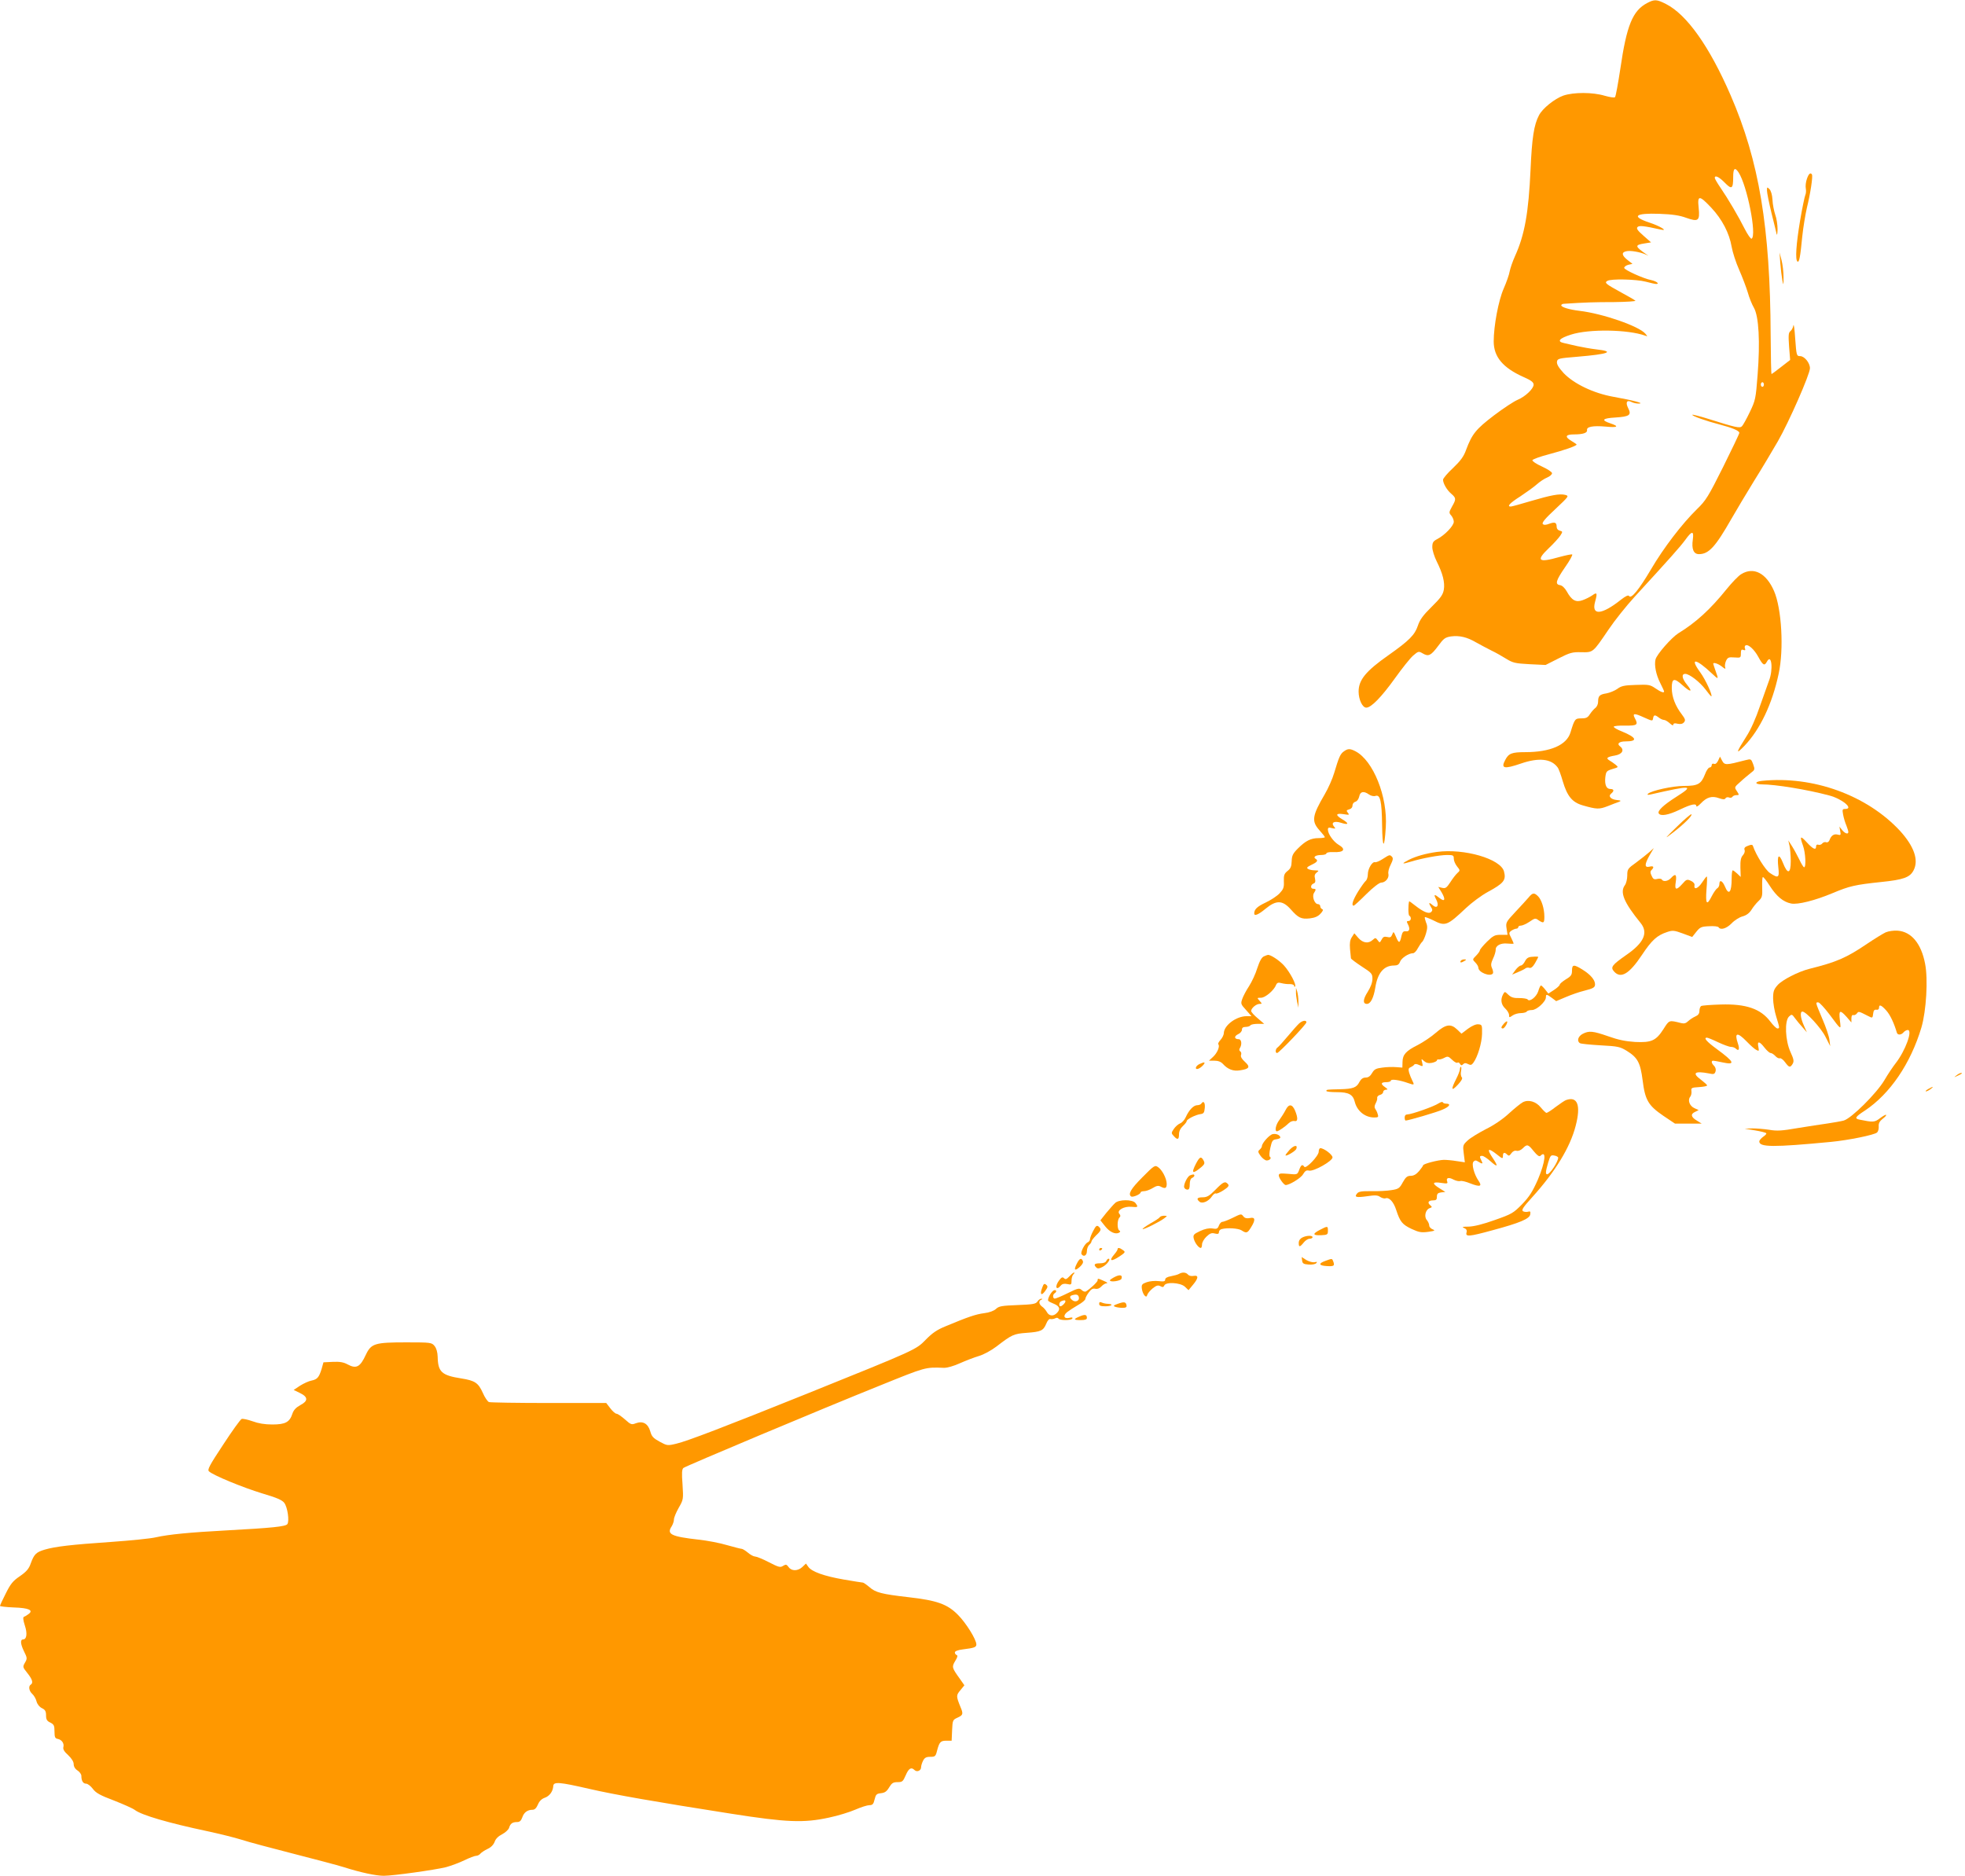 <?xml version="1.0" standalone="no"?>
<!DOCTYPE svg PUBLIC "-//W3C//DTD SVG 20010904//EN"
 "http://www.w3.org/TR/2001/REC-SVG-20010904/DTD/svg10.dtd">
<svg version="1.0" xmlns="http://www.w3.org/2000/svg"
 width="1280pt" height="1222pt" viewBox="0 0 1280 1222"
 preserveAspectRatio="xMidYMid meet">
<g transform="translate(0,1222) scale(0.1,-0.1)"
fill="#ff9800" stroke="none">
<path d="M10729 12200 c-94 -50 -133 -145 -174 -427 -15 -98 -30 -182 -35
-186 -4 -5 -34 0 -66 9 -79 24 -204 24 -271 1 -56 -20 -135 -83 -158 -128 -33
-62 -46 -148 -55 -354 -13 -281 -38 -424 -101 -563 -16 -35 -31 -80 -35 -100
-3 -20 -21 -71 -39 -112 -34 -77 -65 -243 -65 -344 0 -101 60 -172 194 -232
50 -22 66 -34 66 -50 0 -26 -54 -78 -105 -99 -22 -9 -91 -54 -153 -101 -118
-90 -143 -121 -182 -225 -15 -43 -36 -71 -85 -118 -36 -33 -65 -68 -65 -76 0
-24 25 -68 54 -92 32 -28 32 -35 4 -84 -20 -36 -20 -40 -5 -57 9 -10 17 -29
17 -41 0 -26 -58 -87 -108 -113 -27 -14 -32 -23 -32 -53 0 -19 13 -61 29 -93
39 -78 54 -136 46 -184 -6 -33 -21 -54 -80 -112 -55 -54 -76 -83 -89 -122 -20
-60 -55 -96 -191 -192 -147 -103 -195 -161 -195 -237 0 -53 25 -105 50 -105
32 0 99 69 188 193 45 63 97 128 116 145 35 30 37 31 64 15 38 -22 53 -14 101
50 35 48 45 55 83 61 55 7 104 -4 165 -40 26 -15 71 -38 98 -52 28 -13 71 -38
97 -54 42 -26 58 -30 151 -35 l105 -5 83 42 c75 38 91 43 150 41 78 -1 74 -4
178 149 39 58 115 153 168 211 233 254 298 327 331 372 43 60 57 61 49 2 -9
-62 5 -95 40 -95 64 0 107 47 212 231 31 54 97 165 147 246 51 81 120 198 155
258 72 125 209 437 209 476 0 35 -36 79 -64 79 -23 0 -24 4 -32 113 -4 61 -9
101 -12 87 -2 -14 -10 -30 -19 -37 -13 -10 -14 -27 -9 -100 l7 -88 -58 -45
c-32 -25 -60 -46 -63 -47 -3 -2 -5 113 -6 255 -3 700 -75 1134 -261 1562 -138
318 -285 525 -421 594 -61 31 -75 31 -123 6z m596 -1103 c56 -86 120 -410 85
-432 -5 -3 -25 25 -44 62 -40 80 -108 196 -160 272 -20 29 -36 57 -36 62 0 20
28 7 65 -31 46 -47 55 -41 55 38 0 56 11 65 35 29z m-177 -231 c70 -75 117
-165 132 -254 6 -35 28 -103 49 -150 21 -48 46 -114 56 -147 9 -33 27 -78 40
-100 32 -56 41 -221 24 -438 -12 -155 -14 -165 -51 -242 -21 -44 -44 -85 -51
-92 -14 -14 -41 -8 -215 47 -57 18 -105 30 -108 28 -6 -7 94 -42 176 -63 84
-22 130 -41 130 -55 0 -6 -48 -106 -106 -223 -96 -192 -112 -218 -170 -274
-98 -96 -218 -253 -300 -393 -78 -132 -129 -194 -142 -173 -5 8 -21 1 -52 -23
-128 -102 -196 -106 -169 -12 15 55 12 62 -18 40 -16 -11 -44 -25 -64 -32 -44
-16 -71 -1 -103 57 -13 23 -30 39 -44 41 -34 5 -27 30 33 117 31 44 51 81 46
83 -6 2 -43 -6 -84 -17 -136 -39 -154 -24 -69 57 33 31 67 69 76 83 16 25 16
27 -4 32 -12 3 -20 13 -20 25 0 29 -12 33 -48 20 -23 -9 -35 -9 -42 -2 -8 8
15 36 81 97 89 84 91 86 65 93 -37 9 -91 -1 -227 -41 -64 -19 -121 -35 -128
-35 -27 0 -6 23 62 66 39 26 88 61 107 78 19 17 50 38 68 45 17 7 32 20 32 28
0 8 -29 27 -66 44 -36 16 -64 35 -62 41 2 6 51 24 109 39 98 26 179 54 179 63
0 2 -16 13 -36 25 -43 26 -36 41 19 41 59 0 88 10 85 28 -4 22 38 30 120 23
80 -8 92 1 32 21 -63 21 -52 33 32 38 93 6 107 16 84 61 -19 38 -9 56 22 40
11 -6 33 -11 49 -10 37 1 -39 21 -167 44 -130 23 -258 85 -324 154 -33 36 -46
58 -44 74 3 21 10 23 133 33 204 17 248 34 123 48 -35 4 -90 14 -123 21 -33 8
-72 16 -87 20 -49 10 -31 31 45 55 117 38 372 34 485 -7 16 -6 15 -5 -1 14
-43 49 -277 130 -428 148 -67 8 -119 24 -119 36 0 5 8 10 18 10 135 9 200 11
325 11 81 1 144 5 140 9 -4 4 -46 29 -93 54 -102 56 -110 63 -90 75 23 15 189
11 250 -5 30 -8 61 -15 68 -15 25 0 2 18 -31 25 -52 10 -177 67 -177 80 0 7
12 16 27 20 l27 6 -32 25 c-38 30 -41 50 -9 57 26 7 92 -5 127 -21 21 -10 22
-10 6 0 -77 53 -79 62 -14 72 l43 7 -50 44 c-39 34 -47 47 -38 56 11 11 41 8
153 -17 49 -11 -8 24 -76 46 -120 40 -94 63 66 57 83 -3 131 -10 174 -26 79
-28 90 -20 81 66 -9 83 4 83 83 -1z m342 -1151 c0 -8 -4 -15 -10 -15 -5 0 -10
7 -10 15 0 8 5 15 10 15 6 0 10 -7 10 -15z"/>
<path d="M11770 11054 c-7 -19 -10 -47 -7 -62 3 -15 1 -34 -3 -42 -4 -8 -20
-83 -34 -166 -26 -155 -33 -258 -17 -268 11 -7 18 29 31 164 6 58 20 142 30
186 23 93 40 205 33 217 -9 16 -22 5 -33 -29z"/>
<path d="M11510 10979 c0 -14 13 -79 29 -145 16 -65 32 -128 34 -139 3 -11 5
3 6 31 0 28 -6 71 -15 95 -8 24 -17 68 -18 97 -2 33 -10 60 -20 70 -15 15 -16
14 -16 -9z"/>
<path d="M11597 10505 c3 -38 9 -88 13 -110 7 -37 8 -36 8 20 0 33 -6 83 -13
110 l-13 50 5 -70z"/>
<path d="M11343 8480 c-18 -10 -60 -54 -95 -97 -107 -133 -200 -218 -316 -289
-44 -28 -140 -137 -148 -170 -9 -37 3 -99 31 -154 14 -27 25 -52 25 -55 0 -11
-21 -4 -57 21 -35 24 -45 25 -128 22 -75 -2 -95 -7 -120 -26 -17 -12 -49 -25
-70 -29 -45 -7 -55 -16 -55 -55 0 -15 -8 -33 -18 -40 -9 -7 -25 -25 -35 -40
-14 -23 -25 -28 -56 -28 -41 0 -44 -3 -71 -92 -25 -82 -131 -128 -295 -128
-87 0 -108 -8 -130 -51 -30 -56 -8 -61 103 -23 116 40 197 31 238 -25 7 -8 22
-49 34 -91 29 -97 61 -137 131 -157 91 -26 106 -26 161 -5 29 12 62 24 73 28
17 7 15 9 -12 12 -41 4 -59 25 -38 42 21 17 19 30 -5 30 -26 0 -38 27 -33 76
5 39 8 42 46 54 41 12 41 12 20 29 -11 9 -29 21 -39 27 -25 15 -16 23 36 32
47 8 63 36 34 59 -24 17 -8 33 34 33 83 0 74 25 -23 65 -31 12 -55 26 -53 31
2 5 36 8 76 7 77 -1 85 5 61 49 -17 32 -3 33 58 5 56 -25 58 -26 61 -7 4 24
12 25 38 5 10 -8 25 -15 33 -15 8 0 25 -10 38 -22 14 -13 23 -16 23 -9 0 9 9
11 28 6 20 -4 33 -1 42 10 10 12 8 21 -14 50 -43 56 -66 115 -66 173 0 64 15
68 71 17 51 -46 68 -45 30 2 -35 42 -40 73 -13 73 28 -1 94 -52 132 -102 19
-26 36 -46 38 -44 8 8 -39 110 -72 155 -72 98 -31 94 77 -8 42 -40 43 -39 22
19 -8 23 -15 44 -15 46 0 11 31 1 56 -18 21 -17 26 -19 22 -6 -4 9 -1 28 5 42
11 23 17 26 55 23 41 -3 42 -2 42 26 0 23 4 28 16 23 12 -4 15 -2 11 9 -4 8
-2 17 3 20 17 11 57 -25 84 -75 30 -55 40 -60 56 -30 30 56 42 -53 13 -125 -8
-22 -35 -97 -59 -166 -26 -77 -60 -154 -87 -195 -70 -110 -73 -124 -13 -62
101 106 180 271 222 468 35 159 20 425 -30 540 -51 117 -133 159 -213 110z"/>
<path d="M8754 7325 c-23 -16 -32 -36 -63 -140 -11 -38 -39 -101 -62 -140 -82
-140 -87 -175 -34 -234 19 -21 35 -41 35 -45 0 -3 -18 -6 -40 -6 -51 0 -85
-17 -136 -68 -33 -33 -39 -47 -40 -83 -1 -33 -7 -48 -27 -63 -22 -18 -25 -28
-24 -68 2 -40 -3 -51 -28 -78 -16 -17 -57 -44 -91 -60 -55 -26 -74 -44 -74
-71 0 -19 27 -8 74 31 69 57 110 56 163 -3 50 -57 69 -66 125 -60 33 4 54 13
70 31 16 17 19 26 11 29 -7 3 -13 11 -13 19 0 8 -7 14 -15 14 -22 0 -40 50
-26 72 15 23 14 28 -4 28 -20 0 -19 26 1 34 12 4 14 13 10 32 -5 19 -2 30 11
40 16 12 15 13 -12 14 -16 0 -36 4 -44 9 -12 7 -7 13 22 27 38 18 45 28 27 39
-19 12 1 25 36 25 19 0 34 5 34 10 0 6 18 10 43 9 71 -4 88 18 36 48 -33 20
-69 70 -69 98 0 14 5 16 27 10 23 -5 25 -4 13 10 -22 26 1 39 45 25 49 -16 56
-6 11 21 -49 29 -47 43 6 35 37 -6 40 -5 28 9 -11 14 -10 17 8 22 13 3 22 13
22 25 0 11 8 22 19 25 11 3 21 17 25 34 6 33 29 38 64 13 13 -9 31 -13 42 -9
31 10 41 -33 43 -192 2 -153 15 -160 24 -12 13 199 -82 435 -198 495 -35 18
-49 18 -75 -1z"/>
<path d="M11192 7265 c-8 -17 -18 -25 -27 -21 -9 3 -15 0 -15 -9 0 -8 -6 -15
-14 -15 -7 0 -21 -20 -30 -45 -25 -63 -46 -75 -136 -75 -75 0 -214 -31 -235
-51 -7 -7 -2 -9 15 -5 274 62 289 61 168 -16 -82 -52 -123 -91 -113 -107 12
-20 63 -11 136 24 77 37 109 43 109 23 0 -7 14 2 30 19 38 40 72 50 118 33 26
-9 36 -9 42 -1 3 7 14 9 22 6 9 -4 19 -2 23 4 3 6 15 11 26 11 19 0 19 1 3 26
-17 25 -17 26 22 60 21 20 52 45 68 58 28 21 28 23 16 58 -13 34 -14 35 -49
26 -130 -34 -137 -34 -154 -2 l-13 25 -12 -26z"/>
<path d="M11478 7133 c-50 -5 -49 -23 0 -23 87 0 295 -34 437 -72 85 -22 163
-88 105 -88 -19 0 -20 -4 -14 -37 4 -21 13 -52 21 -70 7 -18 13 -37 13 -43 0
-17 -21 -11 -40 12 l-18 23 5 -29 c5 -26 4 -29 -17 -23 -24 6 -42 -6 -53 -37
-4 -10 -13 -16 -21 -13 -8 3 -20 0 -26 -8 -6 -8 -18 -11 -26 -8 -8 3 -14 -1
-14 -11 0 -27 -20 -18 -61 27 -42 46 -47 41 -24 -23 16 -44 21 -140 7 -140 -4
0 -18 22 -30 48 -13 26 -34 66 -48 88 l-25 39 8 -35 c4 -19 8 -64 8 -100 0
-84 -21 -88 -51 -11 -26 65 -39 52 -30 -30 8 -68 0 -73 -55 -36 -29 19 -91
118 -110 175 -3 10 -11 11 -33 2 -20 -7 -26 -15 -22 -27 4 -9 -1 -24 -11 -35
-13 -14 -17 -35 -16 -80 l2 -61 -23 22 c-12 11 -25 21 -29 21 -4 0 -7 -24 -7
-54 0 -91 -19 -112 -44 -51 -16 38 -36 47 -36 15 0 -10 -6 -23 -14 -27 -7 -4
-23 -27 -35 -50 -33 -66 -42 -54 -35 42 4 47 5 85 2 85 -3 0 -17 -18 -32 -41
-26 -39 -54 -48 -48 -15 2 9 -8 21 -24 28 -24 11 -29 10 -55 -20 -40 -45 -52
-41 -43 13 7 49 -2 57 -31 25 -19 -21 -50 -26 -60 -10 -3 6 -17 7 -30 4 -20
-5 -27 -1 -36 20 -10 20 -10 29 -1 38 19 19 14 29 -13 22 -34 -8 -33 15 1 75
l27 46 -29 -26 c-16 -14 -55 -45 -86 -68 -55 -39 -58 -44 -58 -84 0 -24 -7
-52 -15 -63 -35 -46 -7 -113 102 -247 51 -63 22 -129 -93 -208 -94 -66 -105
-80 -80 -108 44 -49 99 -16 181 107 65 98 99 129 167 151 33 11 45 10 99 -10
l62 -23 27 34 c24 30 33 34 83 36 31 2 59 -1 62 -7 13 -20 52 -8 85 26 19 20
51 40 71 45 25 7 44 21 58 43 11 18 31 43 46 57 23 22 26 31 24 87 -1 35 0 66
4 69 3 3 24 -23 46 -58 43 -67 87 -104 138 -114 43 -9 157 20 269 67 112 47
147 55 317 73 147 15 188 30 212 76 35 67 3 157 -89 258 -216 232 -567 359
-898 325z"/>
<path d="M10924 6835 c-84 -82 -85 -84 -29 -41 70 53 131 113 123 121 -3 4
-46 -33 -94 -80z"/>
<path d="M9360 6670 c-72 -10 -136 -28 -182 -51 -51 -26 -48 -31 10 -13 71 22
188 44 238 44 40 0 44 -2 44 -24 0 -13 9 -35 21 -50 21 -26 21 -27 2 -44 -10
-9 -31 -36 -46 -60 -24 -36 -31 -41 -53 -36 l-25 6 22 -36 c27 -46 21 -64 -13
-37 -36 29 -41 26 -22 -10 20 -40 5 -62 -26 -34 -23 20 -26 14 -8 -15 10 -15
10 -22 1 -31 -15 -15 -50 -1 -105 42 -21 17 -38 29 -39 27 -7 -24 -6 -89 1
-93 16 -10 12 -35 -5 -35 -12 0 -13 -4 -5 -19 17 -32 12 -51 -12 -48 -17 2
-23 -5 -29 -31 -10 -48 -17 -50 -35 -6 -16 37 -17 38 -25 16 -7 -18 -14 -21
-33 -16 -19 4 -27 1 -36 -17 -12 -22 -13 -22 -26 -4 -13 17 -15 17 -32 2 -28
-26 -64 -21 -94 13 l-26 30 -16 -25 c-12 -18 -15 -39 -12 -77 3 -29 5 -56 6
-61 0 -4 32 -28 70 -53 65 -42 70 -47 70 -81 0 -23 -11 -53 -31 -85 -31 -48
-33 -78 -5 -78 24 0 44 39 55 108 15 94 56 142 121 142 23 0 33 6 40 25 9 24
56 55 84 55 9 0 23 15 32 33 10 17 22 37 29 42 6 6 17 30 24 54 10 34 10 50 0
72 -6 17 -10 32 -7 34 2 2 26 -7 53 -20 80 -41 91 -37 215 80 36 34 99 81 141
104 105 57 121 77 106 134 -22 82 -260 151 -437 127z"/>
<path d="M9007 6624 c-21 -14 -44 -23 -50 -21 -18 6 -47 -43 -47 -79 0 -17 -6
-37 -14 -43 -7 -6 -30 -38 -50 -70 -34 -56 -45 -91 -28 -91 4 0 41 34 82 75
44 44 84 74 96 75 29 0 54 31 48 57 -3 11 3 38 15 60 15 30 17 43 8 52 -14 14
-15 14 -60 -15z"/>
<path d="M9957 6373 c-12 -14 -51 -57 -86 -94 -62 -66 -63 -70 -57 -109 l6
-40 -44 0 c-39 0 -49 -5 -90 -45 -25 -25 -46 -50 -46 -56 0 -5 -11 -21 -25
-35 -24 -24 -24 -25 -5 -44 11 -11 20 -26 20 -34 0 -31 79 -62 95 -37 3 5 0
21 -6 34 -9 20 -7 32 7 63 10 20 17 46 17 56 -2 27 32 46 77 41 22 -2 40 -2
40 0 0 2 -7 19 -16 37 -16 31 -16 34 1 47 11 7 25 13 32 13 7 0 13 5 13 10 0
6 8 10 18 10 9 0 34 11 55 25 35 24 39 25 59 10 33 -22 38 -19 38 23 0 52 -18
110 -41 133 -25 25 -36 24 -62 -8z"/>
<path d="M12283 6146 c-17 -8 -71 -41 -120 -74 -136 -92 -198 -119 -378 -164
-71 -18 -177 -72 -206 -106 -24 -27 -29 -41 -29 -86 0 -30 9 -83 20 -118 23
-75 24 -78 8 -78 -7 0 -28 21 -47 46 -62 82 -157 115 -322 110 -64 -2 -121 -6
-128 -10 -6 -4 -11 -18 -11 -32 0 -17 -8 -28 -27 -36 -16 -7 -36 -21 -47 -31
-13 -13 -26 -17 -45 -12 -80 20 -77 21 -115 -39 -49 -76 -78 -89 -185 -84 -62
4 -111 14 -175 37 -101 35 -125 37 -166 16 -31 -16 -40 -48 -18 -61 6 -4 67
-10 135 -14 112 -6 126 -9 170 -36 71 -44 88 -77 103 -191 16 -130 37 -165
135 -232 l76 -51 87 0 87 0 -32 20 c-39 23 -42 43 -10 57 l22 11 -28 13 c-31
14 -45 52 -27 74 6 7 10 24 8 37 -3 21 1 23 50 26 28 2 52 6 52 11 0 4 -18 20
-40 37 -60 44 -42 59 52 41 31 -7 37 -5 43 13 4 12 0 26 -9 36 -18 17 -21 34
-6 34 5 0 32 -5 60 -11 87 -19 79 2 -37 87 -67 49 -88 74 -64 74 5 0 38 -13
73 -30 34 -16 72 -30 83 -30 12 0 26 -5 33 -12 19 -19 25 -2 13 33 -25 73 -5
78 57 14 24 -25 52 -50 63 -55 17 -9 18 -8 13 20 -9 40 7 38 40 -5 15 -19 33
-35 40 -35 7 0 21 -9 30 -19 10 -11 23 -18 30 -15 6 2 22 -9 34 -26 26 -35 33
-37 49 -11 10 17 8 30 -14 78 -34 75 -39 201 -10 230 18 17 20 17 40 -11 12
-16 34 -43 50 -60 l27 -31 -20 45 c-22 49 -26 90 -9 90 23 0 121 -106 150
-164 l31 -61 -5 40 c-2 22 -23 84 -46 137 -46 110 -46 108 -27 108 8 0 40 -35
72 -77 80 -107 77 -106 69 -40 -8 67 0 71 44 22 l31 -36 0 26 c0 17 5 25 13
22 6 -2 17 3 23 11 11 15 12 14 71 -16 31 -16 31 -16 35 16 2 19 8 26 21 24
10 -2 17 3 17 13 0 24 15 18 48 -19 25 -28 50 -82 68 -143 5 -18 29 -16 44 2
7 8 19 15 27 15 34 0 -15 -135 -79 -217 -18 -23 -51 -72 -73 -110 -51 -86
-215 -249 -265 -263 -19 -5 -66 -13 -105 -19 -38 -5 -126 -19 -195 -30 -104
-18 -135 -20 -186 -11 -33 5 -83 9 -110 9 l-49 -2 67 -11 c36 -6 69 -14 73
-18 4 -3 -5 -14 -19 -23 -14 -10 -26 -24 -26 -31 0 -38 90 -39 467 -3 114 11
281 45 300 61 7 6 12 23 11 39 -2 20 5 34 25 50 16 12 26 23 23 26 -2 3 -20
-7 -40 -22 -35 -27 -45 -27 -133 -9 -35 7 -28 18 35 59 164 109 298 307 368
541 32 109 44 316 24 416 -25 131 -89 208 -178 215 -27 2 -60 -3 -79 -11z"/>
<path d="M8234 5990 c-15 -6 -28 -29 -44 -77 -11 -37 -36 -90 -54 -118 -18
-27 -38 -65 -44 -83 -11 -31 -9 -35 25 -72 l35 -40 -31 0 c-67 0 -146 -58
-149 -109 0 -13 -10 -33 -22 -46 -11 -12 -17 -24 -14 -28 12 -12 -6 -56 -34
-82 l-27 -25 36 0 c24 0 42 -7 55 -21 31 -35 68 -49 110 -42 63 9 70 22 34 55
-21 19 -30 34 -26 45 4 9 1 20 -5 24 -7 4 -8 12 -3 20 16 25 11 59 -7 59 -29
0 -32 19 -5 32 14 6 26 19 26 30 0 12 7 18 24 18 14 0 28 5 31 10 3 6 25 10
48 10 l42 0 -42 36 c-24 20 -43 41 -43 48 0 18 33 46 55 46 17 0 17 1 0 20
-18 20 -17 20 9 20 28 0 86 49 99 85 6 13 14 16 35 10 15 -4 39 -7 55 -6 15 0
27 -5 27 -11 0 -6 3 -9 6 -5 11 10 -33 94 -72 137 -31 34 -90 73 -106 69 -2 0
-13 -4 -24 -9z"/>
<path d="M9934 5958 c-8 -16 -20 -28 -27 -28 -7 0 -23 -13 -35 -29 l-22 -30
38 16 c20 8 42 19 48 24 6 5 18 7 26 4 10 -4 23 6 37 30 11 20 21 38 21 41 0
2 -16 3 -36 1 -28 -1 -39 -8 -50 -29z"/>
<path d="M9515 5960 c-8 -13 5 -13 25 0 13 8 13 10 -2 10 -9 0 -20 -4 -23 -10z"/>
<path d="M10240 5897 c0 -28 -6 -37 -40 -57 -22 -14 -40 -29 -40 -35 0 -5 -17
-21 -37 -34 l-37 -24 -21 27 c-11 14 -24 26 -27 26 -4 0 -12 -17 -18 -38 -12
-37 -57 -72 -69 -53 -4 5 -28 9 -54 9 -36 -1 -53 4 -71 21 -24 23 -24 23 -35
3 -18 -33 -13 -67 14 -92 14 -13 25 -32 25 -42 0 -18 2 -18 22 -4 12 9 37 16
55 16 17 0 35 5 38 10 3 6 19 10 34 10 31 0 91 55 91 83 0 22 5 21 39 -4 l28
-21 64 27 c35 15 87 33 116 40 63 16 73 22 73 43 0 28 -29 62 -78 93 -60 38
-72 37 -72 -4z"/>
<path d="M8442 5760 c-1 -14 3 -43 7 -65 l9 -40 0 40 c0 22 -4 51 -8 65 l-8
25 0 -25z"/>
<path d="M8463 5553 c-11 -10 -44 -47 -74 -83 -30 -36 -60 -69 -66 -73 -15 -9
-18 -37 -4 -37 12 0 191 187 191 200 0 16 -26 12 -47 -7z"/>
<path d="M9797 5552 c-19 -21 -22 -32 -7 -32 10 0 34 39 27 46 -2 2 -11 -4
-20 -14z"/>
<path d="M9562 5518 l-42 -32 -28 27 c-42 40 -74 35 -140 -22 -31 -27 -84 -62
-117 -79 -76 -38 -98 -62 -99 -109 l-1 -38 -40 3 c-22 2 -63 1 -90 -3 -42 -5
-53 -11 -67 -35 -12 -21 -25 -30 -42 -30 -18 0 -30 -9 -41 -29 -18 -36 -41
-45 -127 -47 -85 -2 -88 -2 -88 -11 0 -5 31 -8 69 -8 76 0 104 -15 116 -63 15
-60 67 -102 127 -102 26 0 29 3 22 23 -3 12 -11 27 -16 34 -6 8 -5 20 3 35 7
13 12 29 10 36 -1 8 7 16 18 19 12 3 21 12 21 19 0 8 8 14 18 15 14 0 13 3 -5
16 -31 21 -29 33 7 33 17 0 30 5 30 10 0 12 54 5 113 -16 40 -14 42 -13 26 18
-6 11 -15 34 -20 50 -6 23 -4 30 9 35 9 4 20 11 24 17 4 6 15 6 32 -2 25 -11
26 -11 20 16 -7 26 -6 27 13 9 14 -12 29 -15 51 -11 18 4 32 11 32 16 0 5 6 8
13 6 6 -1 23 4 36 11 21 11 26 10 50 -13 15 -15 31 -23 35 -19 4 4 11 1 16 -7
7 -12 12 -12 21 -3 9 9 17 9 32 1 16 -8 23 -7 34 8 29 39 56 131 57 189 1 57
0 60 -24 62 -15 2 -42 -10 -68 -29z"/>
<path d="M7813 5288 c-13 -6 -23 -17 -23 -25 0 -16 29 -4 50 21 14 18 5 19
-27 4z"/>
<path d="M9510 5255 c0 -9 -11 -38 -25 -65 -35 -69 -31 -82 11 -37 25 27 33
42 26 49 -6 6 -8 24 -5 39 3 16 3 29 -1 29 -3 0 -6 -7 -6 -15z"/>
<path d="M12744 5214 c-18 -14 -18 -14 6 -3 31 14 36 19 24 19 -6 0 -19 -7
-30 -16z"/>
<path d="M12560 5125 c-14 -8 -20 -14 -14 -15 5 0 19 7 30 15 24 18 16 19 -16
0z"/>
<path d="M10200 5053 c-8 -3 -38 -23 -66 -44 -28 -22 -55 -39 -60 -39 -5 0
-21 16 -37 35 -31 39 -81 54 -118 34 -13 -7 -54 -40 -90 -73 -41 -38 -99 -77
-152 -103 -46 -24 -99 -56 -117 -73 -31 -29 -32 -32 -25 -86 l7 -56 -54 8
c-29 5 -66 8 -83 8 -38 -1 -135 -26 -135 -36 0 -3 -12 -20 -26 -37 -18 -21
-35 -31 -54 -31 -23 0 -33 -8 -52 -42 -21 -39 -28 -44 -73 -51 -28 -5 -86 -8
-131 -7 -63 1 -83 -2 -94 -15 -20 -24 -6 -28 65 -18 52 8 70 7 86 -5 11 -7 26
-11 33 -9 24 10 54 -22 71 -76 25 -76 39 -94 100 -123 48 -22 63 -25 108 -19
43 6 48 9 30 16 -13 5 -23 16 -23 25 0 10 -7 25 -15 35 -20 21 -10 68 17 78
18 6 18 8 4 20 -20 17 -11 31 20 31 19 0 24 5 24 24 0 19 6 25 28 28 l27 3
-37 23 c-52 32 -49 45 9 36 40 -6 45 -5 40 9 -9 24 9 30 42 12 16 -8 36 -12
44 -9 8 3 37 -4 66 -16 62 -24 78 -19 52 18 -29 42 -47 110 -32 125 9 9 16 9
31 -1 27 -17 32 -15 20 7 -13 26 -13 31 5 31 8 0 33 -16 55 -36 46 -41 51 -34
15 20 -43 63 -33 72 26 25 36 -29 39 -29 39 -10 0 24 10 27 28 9 10 -10 15 -8
27 9 9 13 22 19 34 16 11 -3 28 4 40 16 29 29 35 27 72 -19 22 -27 36 -37 43
-30 41 41 33 -38 -16 -154 -35 -79 -55 -111 -103 -161 -57 -58 -67 -64 -178
-103 -78 -28 -136 -42 -170 -43 -40 0 -47 -2 -30 -9 15 -6 20 -15 16 -29 -8
-29 15 -28 168 14 179 48 243 75 247 104 3 18 0 22 -15 17 -10 -3 -24 -1 -32
3 -12 8 1 27 61 93 149 165 246 323 282 464 35 134 12 195 -64 167z m-50 -375
c0 -26 -54 -108 -72 -108 -12 0 -10 19 7 77 14 45 17 50 40 45 14 -2 25 -9 25
-14z"/>
<path d="M9371 5032 c-29 -20 -177 -72 -203 -72 -11 0 -18 -7 -18 -20 0 -11 3
-20 6 -20 17 0 203 54 240 71 46 19 58 39 25 39 -11 0 -21 4 -23 9 -1 5 -14 1
-27 -7z"/>
<path d="M7825 5030 c-3 -5 -15 -10 -26 -10 -24 0 -54 -31 -75 -78 -8 -18 -25
-37 -38 -41 -12 -5 -30 -21 -40 -36 -17 -25 -17 -28 0 -46 24 -27 34 -24 34
11 0 20 9 39 25 54 14 13 25 27 25 32 0 13 59 42 90 46 21 3 25 9 28 41 3 35
-9 49 -23 27z"/>
<path d="M8374 4988 c-9 -18 -28 -47 -40 -64 -23 -29 -33 -74 -16 -74 10 0 55
31 77 53 10 10 26 16 36 14 24 -6 25 19 5 68 -19 44 -41 45 -62 3z"/>
<path d="M8292 4832 c-22 -3 -72 -59 -72 -79 0 -6 -7 -16 -15 -23 -12 -10 -11
-16 7 -41 12 -16 30 -29 39 -29 20 0 34 16 21 24 -5 3 -4 29 3 58 10 46 15 53
38 56 15 2 27 7 27 11 0 15 -25 27 -48 23z"/>
<path d="M8400 4729 c-16 -18 -28 -34 -26 -36 6 -7 64 28 70 42 11 29 -15 25
-44 -6z"/>
<path d="M8590 4717 c0 -27 -84 -115 -94 -98 -12 18 -21 13 -33 -20 -12 -32
-12 -32 -73 -26 -51 4 -60 3 -60 -11 1 -17 33 -62 45 -62 25 0 100 46 113 70
13 22 22 28 38 24 30 -8 154 62 154 86 0 18 -56 60 -79 60 -6 0 -11 -10 -11
-23z"/>
<path d="M7791 4640 c-34 -66 -23 -72 37 -21 19 17 21 24 12 41 -16 29 -25 25
-49 -20z"/>
<path d="M7441 4550 c-75 -75 -95 -110 -72 -125 11 -6 61 15 61 27 0 4 10 8
23 8 12 0 37 9 55 20 25 15 37 18 52 10 30 -16 40 -12 40 18 -1 36 -30 91 -57
109 -20 14 -26 10 -102 -67z"/>
<path d="M7752 4563 c-18 -7 -44 -62 -38 -79 3 -8 12 -14 21 -14 11 0 15 10
15 35 0 22 6 38 15 41 8 4 15 10 15 15 0 10 -8 10 -28 2z"/>
<path d="M7917 4469 c-39 -40 -55 -49 -83 -49 -36 0 -43 -10 -20 -29 18 -15
60 3 81 36 9 13 20 21 25 18 5 -3 27 6 50 21 32 21 38 30 29 40 -18 21 -30 16
-82 -37z"/>
<path d="M7263 4382 c-10 -9 -35 -38 -57 -64 l-38 -48 31 -39 c30 -38 68 -55
91 -41 9 5 9 9 1 14 -15 9 -14 69 1 84 8 8 8 15 -1 25 -18 22 31 50 80 45 43
-4 45 -2 25 25 -18 24 -109 24 -133 -1z"/>
<path d="M8025 4284 c-27 -13 -56 -24 -63 -24 -7 0 -17 -11 -22 -24 -8 -21
-14 -24 -43 -19 -22 3 -48 -2 -80 -17 -42 -20 -46 -25 -41 -49 7 -28 32 -61
46 -61 4 0 8 10 8 23 0 13 13 36 29 51 22 21 34 26 55 20 20 -5 26 -2 26 9 0
9 8 18 18 20 38 10 108 5 129 -8 32 -21 39 -19 62 19 31 49 28 69 -7 61 -20
-4 -33 -1 -42 10 -15 19 -14 19 -75 -11z"/>
<path d="M7555 4291 c-3 -6 -30 -24 -61 -41 -30 -18 -53 -34 -51 -37 6 -5 113
48 142 71 20 15 20 15 -2 16 -12 0 -24 -4 -28 -9z"/>
<path d="M7121 4201 c-12 -22 -21 -47 -21 -55 0 -7 -7 -16 -14 -19 -19 -7 -49
-64 -41 -77 13 -21 35 -10 35 19 0 16 7 34 15 41 8 7 15 17 15 23 0 5 14 23
30 39 34 32 36 40 16 58 -12 9 -18 4 -35 -29z"/>
<path d="M8598 4208 c-50 -26 -48 -37 7 -35 42 2 45 4 45 30 0 31 -2 31 -52 5z"/>
<path d="M8483 4158 c-14 -7 -23 -20 -23 -35 0 -29 7 -29 32 2 11 14 28 25 39
25 10 0 19 5 19 10 0 13 -39 12 -67 -2z"/>
<path d="M7160 4079 c0 -5 5 -7 10 -4 6 3 10 8 10 11 0 2 -4 4 -10 4 -5 0 -10
-5 -10 -11z"/>
<path d="M7280 4082 c0 -5 -9 -19 -20 -32 -40 -46 -23 -52 34 -14 37 25 38 28
21 40 -21 16 -35 18 -35 6z"/>
<path d="M8482 4008 c2 -19 10 -24 42 -26 21 -2 44 2 50 9 8 9 6 10 -11 6 -12
-2 -35 4 -53 14 l-31 20 3 -23z"/>
<path d="M7015 3989 c-22 -42 -15 -52 17 -24 17 15 26 30 22 39 -9 24 -22 19
-39 -15z"/>
<path d="M7206 4005 c-3 -9 -19 -15 -41 -15 -36 0 -43 -8 -24 -27 9 -9 19 -8
40 3 29 14 58 54 40 54 -5 0 -11 -7 -15 -15z"/>
<path d="M8634 4006 c-48 -17 -44 -31 9 -34 47 -3 53 2 41 32 -7 18 -7 18 -50
2z"/>
<path d="M6966 3905 c-18 -19 -25 -22 -35 -12 -9 9 -16 7 -31 -13 -31 -40 -21
-72 10 -35 9 11 22 14 42 10 26 -6 28 -4 28 22 0 16 5 34 12 41 7 7 9 12 5 12
-5 0 -18 -11 -31 -25z"/>
<path d="M7680 3921 c-8 -5 -32 -11 -52 -15 -24 -4 -38 -12 -38 -22 0 -12 -9
-14 -42 -10 -24 3 -59 0 -78 -7 -31 -11 -35 -16 -32 -42 2 -17 10 -36 17 -44
11 -11 14 -10 19 5 4 11 20 29 36 42 23 18 34 21 49 13 14 -8 20 -7 25 4 9 25
104 20 134 -7 l24 -23 29 35 c36 43 38 64 4 58 -14 -3 -30 1 -36 8 -13 16 -37
18 -59 5z"/>
<path d="M7263 3902 c-18 -9 -33 -19 -33 -23 0 -14 70 -4 75 10 9 24 -8 30
-42 13z"/>
<path d="M7150 3879 c0 -10 -48 -55 -76 -72 -7 -4 -19 0 -28 9 -15 14 -23 13
-90 -20 -40 -20 -79 -36 -85 -36 -14 0 -15 27 -1 35 16 10 12 25 -5 19 -17 -7
-46 -60 -36 -69 3 -4 21 -13 39 -20 35 -15 41 -35 16 -59 -22 -23 -51 -20 -65
7 -7 12 -20 28 -31 35 -21 15 -24 38 -5 45 9 4 9 6 0 6 -6 1 -18 -7 -25 -18
-11 -16 -30 -19 -130 -23 -102 -4 -121 -7 -140 -25 -14 -13 -44 -24 -78 -28
-54 -7 -104 -24 -250 -85 -57 -23 -88 -45 -130 -88 -63 -65 -63 -65 -765 -348
-544 -219 -790 -313 -859 -329 -58 -14 -61 -13 -109 13 -42 23 -52 34 -61 67
-15 51 -48 70 -94 53 -28 -11 -33 -9 -71 25 -23 20 -47 37 -55 37 -7 0 -26 16
-40 35 l-27 35 -374 0 c-205 0 -381 3 -390 6 -9 4 -27 30 -40 60 -29 65 -51
80 -140 94 -128 20 -152 42 -154 141 -1 30 -8 55 -20 70 -19 23 -23 24 -183
24 -207 0 -230 -7 -265 -81 -37 -80 -62 -93 -118 -63 -27 15 -52 19 -97 17
l-61 -3 -12 -43 c-17 -55 -28 -68 -66 -76 -17 -3 -50 -18 -74 -33 l-42 -28 41
-20 c54 -26 54 -52 2 -79 -27 -15 -43 -31 -51 -55 -18 -56 -46 -71 -131 -71
-50 0 -91 7 -129 21 -31 11 -63 18 -71 15 -8 -3 -62 -78 -120 -167 -90 -136
-104 -163 -93 -174 25 -25 219 -105 347 -144 95 -28 130 -43 144 -62 21 -28
34 -117 20 -138 -11 -16 -102 -25 -397 -41 -241 -13 -375 -26 -460 -45 -33 -8
-163 -21 -290 -30 -263 -18 -364 -30 -433 -50 -57 -17 -70 -30 -92 -91 -12
-34 -27 -52 -70 -82 -46 -31 -61 -50 -92 -112 -21 -41 -38 -78 -38 -82 0 -3
40 -8 90 -10 98 -3 130 -18 96 -43 -10 -8 -24 -16 -30 -18 -7 -2 -6 -20 6 -57
17 -51 12 -90 -11 -90 -20 0 -18 -29 4 -75 23 -46 23 -50 8 -76 -16 -28 -16
-29 15 -68 33 -41 40 -65 22 -76 -16 -10 -11 -41 10 -60 11 -10 24 -32 28 -49
5 -19 19 -36 35 -44 21 -10 27 -20 27 -47 0 -27 6 -37 28 -47 23 -12 27 -19
27 -58 0 -37 4 -45 20 -48 27 -5 44 -29 38 -53 -4 -14 5 -30 31 -53 23 -22 36
-43 36 -59 0 -15 9 -31 25 -41 14 -9 25 -25 25 -35 0 -32 11 -51 31 -51 10 0
30 -15 44 -34 20 -27 48 -42 138 -76 61 -24 122 -51 135 -61 44 -34 220 -85
470 -138 79 -17 181 -42 225 -56 45 -15 197 -55 337 -91 140 -36 289 -75 330
-88 110 -35 209 -56 260 -56 62 0 331 38 405 56 33 9 87 29 120 45 33 16 67
29 76 29 9 0 22 6 28 14 7 8 28 22 47 31 23 10 39 28 46 46 6 19 24 37 48 49
21 11 42 30 46 42 8 28 22 38 52 38 17 0 26 8 34 30 11 33 34 50 67 50 14 0
25 11 35 34 9 22 24 37 44 44 32 11 54 42 56 77 2 29 40 26 231 -18 169 -39
438 -86 930 -163 358 -56 470 -61 635 -25 58 12 135 36 172 52 36 16 78 29 91
29 21 0 27 7 34 37 8 33 13 38 42 41 25 3 37 11 53 38 17 28 26 34 54 34 32 0
36 4 54 45 19 45 36 55 57 34 16 -16 43 -4 43 18 0 10 6 29 13 43 10 19 20 25
47 25 31 0 35 3 44 40 15 57 23 65 61 65 l34 0 3 68 c3 65 4 68 35 82 37 17
39 24 19 71 -28 69 -28 75 0 108 l26 32 -28 40 c-54 75 -55 79 -32 118 15 24
18 36 10 39 -7 2 -12 10 -12 17 0 8 19 16 53 20 73 9 87 14 87 32 0 32 -67
140 -120 193 -69 70 -137 94 -323 115 -173 20 -214 30 -254 66 -19 16 -38 29
-42 29 -5 0 -61 9 -125 20 -127 22 -209 51 -231 83 l-15 21 -23 -22 c-30 -28
-71 -28 -90 -1 -13 18 -18 19 -36 8 -18 -12 -29 -9 -93 24 -40 21 -81 37 -90
37 -9 0 -30 11 -46 25 -17 14 -35 25 -41 25 -6 0 -49 11 -95 24 -46 14 -130
30 -187 36 -176 20 -208 35 -174 86 8 13 15 33 15 45 0 12 14 46 31 76 31 54
31 56 25 152 -6 75 -4 100 6 108 17 13 902 385 1283 538 297 120 291 119 415
114 20 0 64 12 103 30 38 17 93 38 123 47 31 9 79 35 115 62 100 77 112 83
196 89 94 7 109 14 128 59 8 21 20 34 27 31 7 -2 21 0 30 4 10 6 19 5 23 -1 8
-13 82 -13 90 0 4 7 -2 9 -18 5 -36 -9 -45 13 -16 37 13 10 45 31 71 46 27 15
48 33 48 40 0 7 10 26 22 42 16 22 27 28 43 24 13 -3 27 2 39 15 11 12 26 21
35 21 9 1 1 7 -18 15 -40 18 -41 18 -41 4z m-122 -112 c4 -22 -24 -33 -43 -17
-20 16 -19 28 3 33 26 7 37 2 40 -16z m-88 -25 c0 -10 -22 -32 -32 -32 -13 0
-9 28 5 33 19 8 27 8 27 -1z"/>
<path d="M6790 3834 c-18 -45 -8 -60 17 -26 19 26 20 32 8 42 -12 10 -17 7
-25 -16z"/>
<path d="M7160 3726 c0 -12 10 -16 40 -16 41 0 57 14 18 16 -13 0 -31 4 -40 8
-13 6 -18 4 -18 -8z"/>
<path d="M7281 3726 c-28 -10 -31 -14 -17 -19 10 -4 31 -7 48 -7 22 0 29 4 26
17 -4 22 -16 24 -57 9z"/>
<path d="M7033 3644 c-43 -18 -41 -24 7 -24 28 0 40 4 40 14 0 22 -12 25 -47
10z"/>
</g>
</svg>

